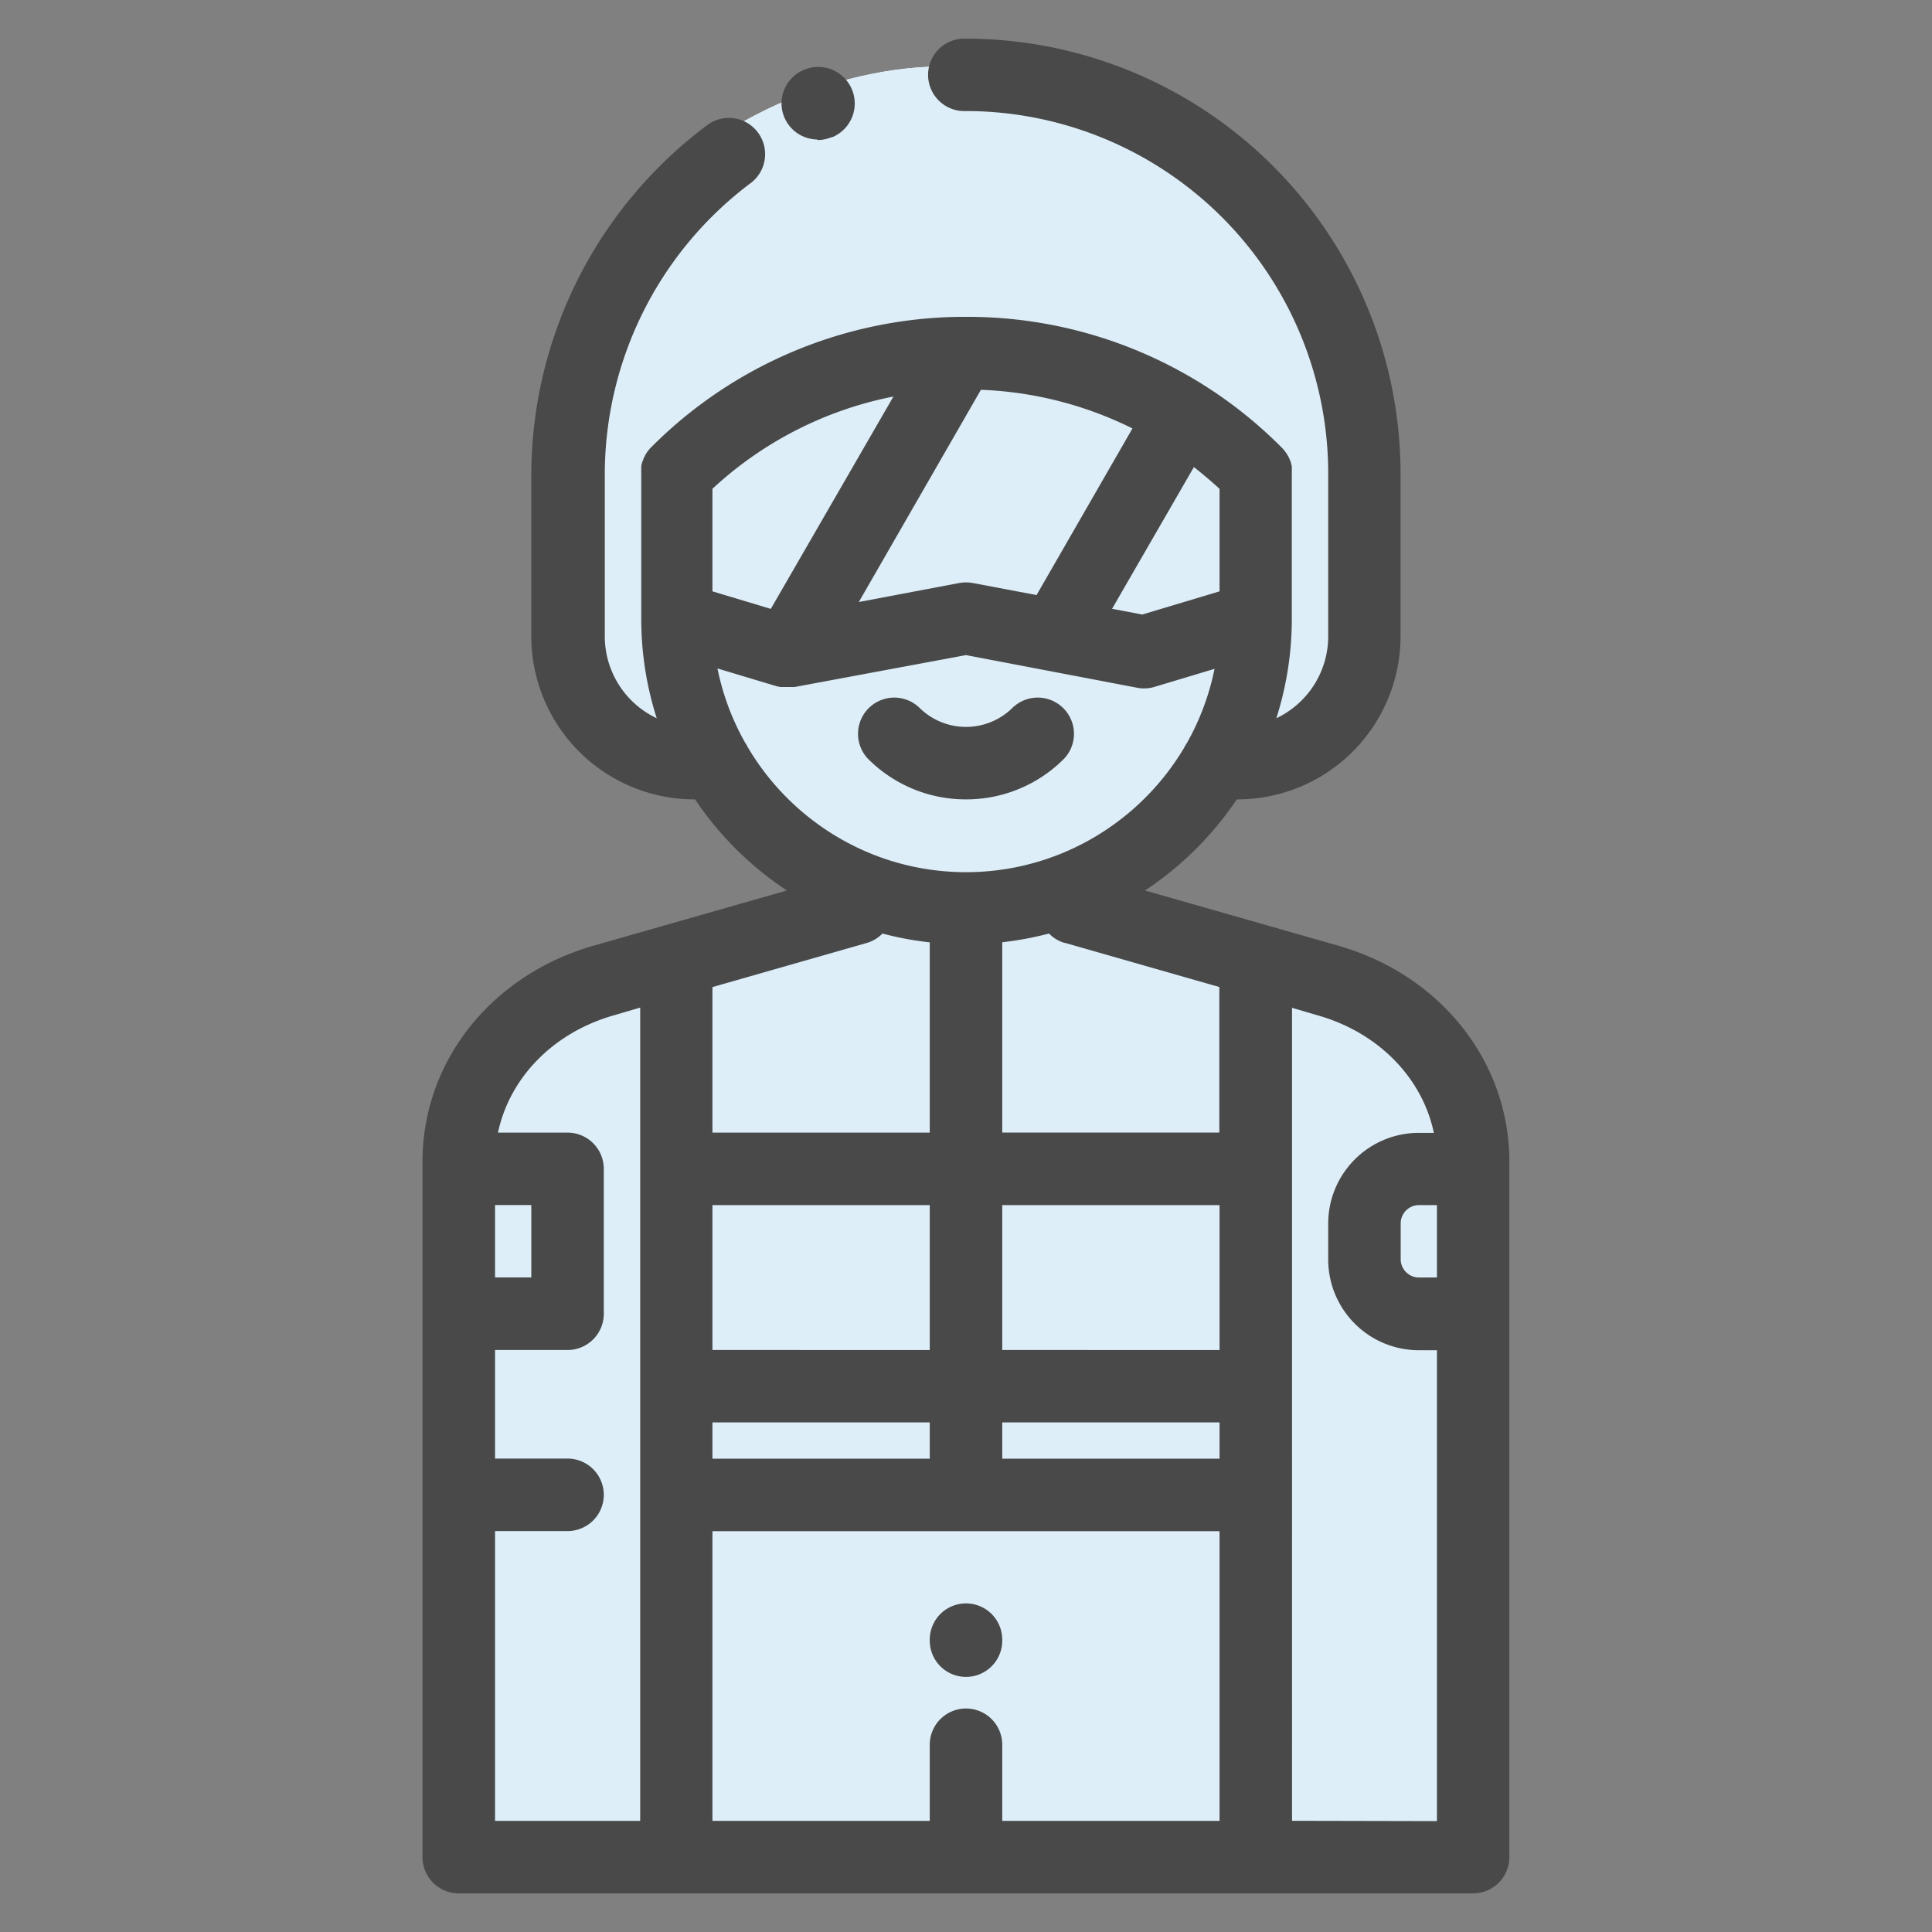 <svg xmlns="http://www.w3.org/2000/svg" viewBox="0 0 250 250"><rect x="0" y="0" width="250" height="250" fill="#808080" stroke="none"/><defs><style>.cls-1{fill:#fff;}.cls-2{fill:#ddeef9;}.cls-3{fill:#494949;}</style></defs><title>Cyclisme</title><g id="Couleurs_fond_blanc" data-name="Couleurs fond blanc"><path class="cls-1" d="M59.45,238.05V142.36l10.7-13.76,45.31-12.23s-11.56-3.56-28-17.94c-12.4-4-14.17-11.91-14.17-11.91l3.3-50.25L94.92,16.5s15.54-10.19,33.75-7.44S163.4,22.2,163.4,22.2s13.48,19.05,13,28.79,0,37.66,0,37.66-8.74,6.89-12.41,7.42c-8.61,11.23-16.24,13.2-25.1,19.08,4.83,3.67,40.09,15.3,40.09,15.3s9.78,4.26,11,11,0,85.3,0,85.3l.55,11.31-8.19,3.36H65.57Z"/></g><g id="Couleurs_fond_bleu" data-name="Couleurs fond bleu"><path class="cls-2" d="M59.45,238.05V142.36l10.7-13.76,45.31-12.23s-11.56-3.56-28-17.94c-12.4-4-14.17-11.91-14.17-11.91l3.3-50.25L94.92,16.5s15.54-10.19,33.75-7.44S163.4,22.2,163.4,22.2s13.48,19.05,13,28.79,0,37.66,0,37.66-8.74,6.89-12.41,7.42c-8.61,11.23-16.24,13.2-25.1,19.08,4.83,3.67,40.09,15.3,40.09,15.3s9.78,4.26,11,11,0,85.3,0,85.3l.55,11.31-8.19,3.36H65.57Z"/></g><g id="Calque_1" data-name="Calque 1"><path class="cls-3" d="M173.16,122.37l-25-7.14a42.61,42.61,0,0,0,11.88-11.79h.1a21.12,21.12,0,0,0,21.09-21.1V61.25A56.31,56.31,0,0,0,125,5a4.69,4.69,0,1,0,0,9.37,46.92,46.92,0,0,1,46.87,46.88V82.34a11.74,11.74,0,0,1-6.71,10.6,42.42,42.42,0,0,0,2-12.86V61.25a3.55,3.55,0,0,0,0-.46,1.11,1.11,0,0,0,0-.19,2.51,2.51,0,0,1,0-.27l-.06-.22a1.8,1.8,0,0,0-.06-.22c0-.07,0-.14-.07-.21s0-.15-.08-.22l-.09-.2c0-.07-.07-.15-.11-.22l-.1-.18a2.39,2.39,0,0,1-.13-.21l-.14-.19-.14-.18a4,4,0,0,0-.27-.31l0,0A57.3,57.3,0,0,0,125,41h-.76a57.27,57.27,0,0,0-40,16.9l0,0a2.7,2.7,0,0,0-.28.31l-.14.18-.14.19a2.39,2.39,0,0,1-.13.21l-.1.18c0,.07-.07.15-.11.22l-.09.2c0,.07,0,.14-.08.22l-.07.21a1.8,1.8,0,0,0-.06.22l-.06.22a2.51,2.51,0,0,1,0,.27,1.11,1.11,0,0,0,0,.19,3.55,3.55,0,0,0,0,.46V80.08a42.12,42.12,0,0,0,2,12.86,11.73,11.73,0,0,1-6.72-10.6V61.25a47.15,47.15,0,0,1,19-37.65,4.69,4.69,0,0,0-5.58-7.53A56.57,56.57,0,0,0,68.75,61.25V82.34a21.12,21.12,0,0,0,21.09,21.1h.1a42.61,42.61,0,0,0,11.88,11.79l-25,7.14c-13.25,3.78-22.15,15-22.15,27.94v90A4.69,4.69,0,0,0,59.38,245H190.62a4.69,4.69,0,0,0,4.69-4.69v-90c0-12.93-8.9-24.16-22.15-27.94Zm12.78,42.94h-2.35a2.37,2.37,0,0,1-2.34-2.34v-4.69a2.37,2.37,0,0,1,2.34-2.34h2.35ZM125,221.08a4.69,4.69,0,0,0-4.69,4.68v9.86H92.19V198.13h65.62v37.49H129.69v-9.86a4.69,4.69,0,0,0-4.69-4.68ZM92.19,188.75v-4.69h28.12v4.69Zm37.5-4.69h28.12v4.69H129.69Zm28.12-9.37H129.69V155.94h28.12Zm-37.5,0H92.19V155.94h28.12ZM137.78,122l20,5.72v18.83H129.69V121.93a43.33,43.33,0,0,0,6.05-1.13,4.63,4.63,0,0,0,2,1.21ZM92.19,76.52V63.25a48,48,0,0,1,23.42-11.94L99.74,78.79Zm34.74-26.08a48.11,48.11,0,0,1,19.61,5L134.13,77l-8.26-1.56a5.08,5.08,0,0,0-1.74,0l-13,2.46Zm27.56,10q1.71,1.34,3.32,2.82V76.52l-10,3-3.91-.74ZM96.75,96.67a3.76,3.76,0,0,0-.32-.55,32.67,32.67,0,0,1-3.59-9.62l7.76,2.33.07,0,.29.07.28,0,.29,0,.29,0h.28l.31,0,.27,0,.14,0L125,84.77,147.18,89a4.27,4.27,0,0,0,.87.08,4.42,4.42,0,0,0,1.35-.2l7.76-2.33a32.67,32.67,0,0,1-3.59,9.62,3.76,3.76,0,0,0-.32.55,33,33,0,0,1-15.7,13.64l-.42.17a32.74,32.74,0,0,1-24.26,0l-.41-.17A33,33,0,0,1,96.75,96.67Zm23.56,25.26v24.63H92.19V127.73l20-5.72a4.63,4.63,0,0,0,2-1.21,41.92,41.92,0,0,0,6,1.13Zm-56.25,34h4.69v9.37H64.06Zm0,42.19h9.38a4.69,4.69,0,0,0,0-9.38H64.06V174.69h9.38A4.69,4.69,0,0,0,78.13,170V151.25a4.69,4.69,0,0,0-4.69-4.69h-9c1.49-7.07,7.12-12.94,15-15.18l3.4-1V235.62H64.06Zm103.13,37.49V130.41l3.4,1c7.83,2.24,13.47,8.11,14.95,15.18h-1.95a11.74,11.74,0,0,0-11.72,11.72V163a11.74,11.74,0,0,0,11.72,11.72h2.35v60.93Zm0,0"/><path class="cls-3" d="M129.69,212.17a4.69,4.69,0,1,0-9.38,0v.13a4.69,4.69,0,0,0,9.38,0Zm0,0"/><path class="cls-3" d="M105.76,18.12a4.55,4.55,0,0,0,1.76-.34l.11,0A4.69,4.69,0,0,0,104.12,9l-.11.05a4.68,4.68,0,0,0,1.75,9Zm0,0"/><path class="cls-3" d="M125,103.44a17.84,17.84,0,0,0,12.69-5.26,4.69,4.69,0,0,0-6.63-6.63,8.57,8.57,0,0,1-12.12,0,4.69,4.69,0,0,0-6.63,6.63A17.84,17.84,0,0,0,125,103.44Zm0,0"/></g></svg>